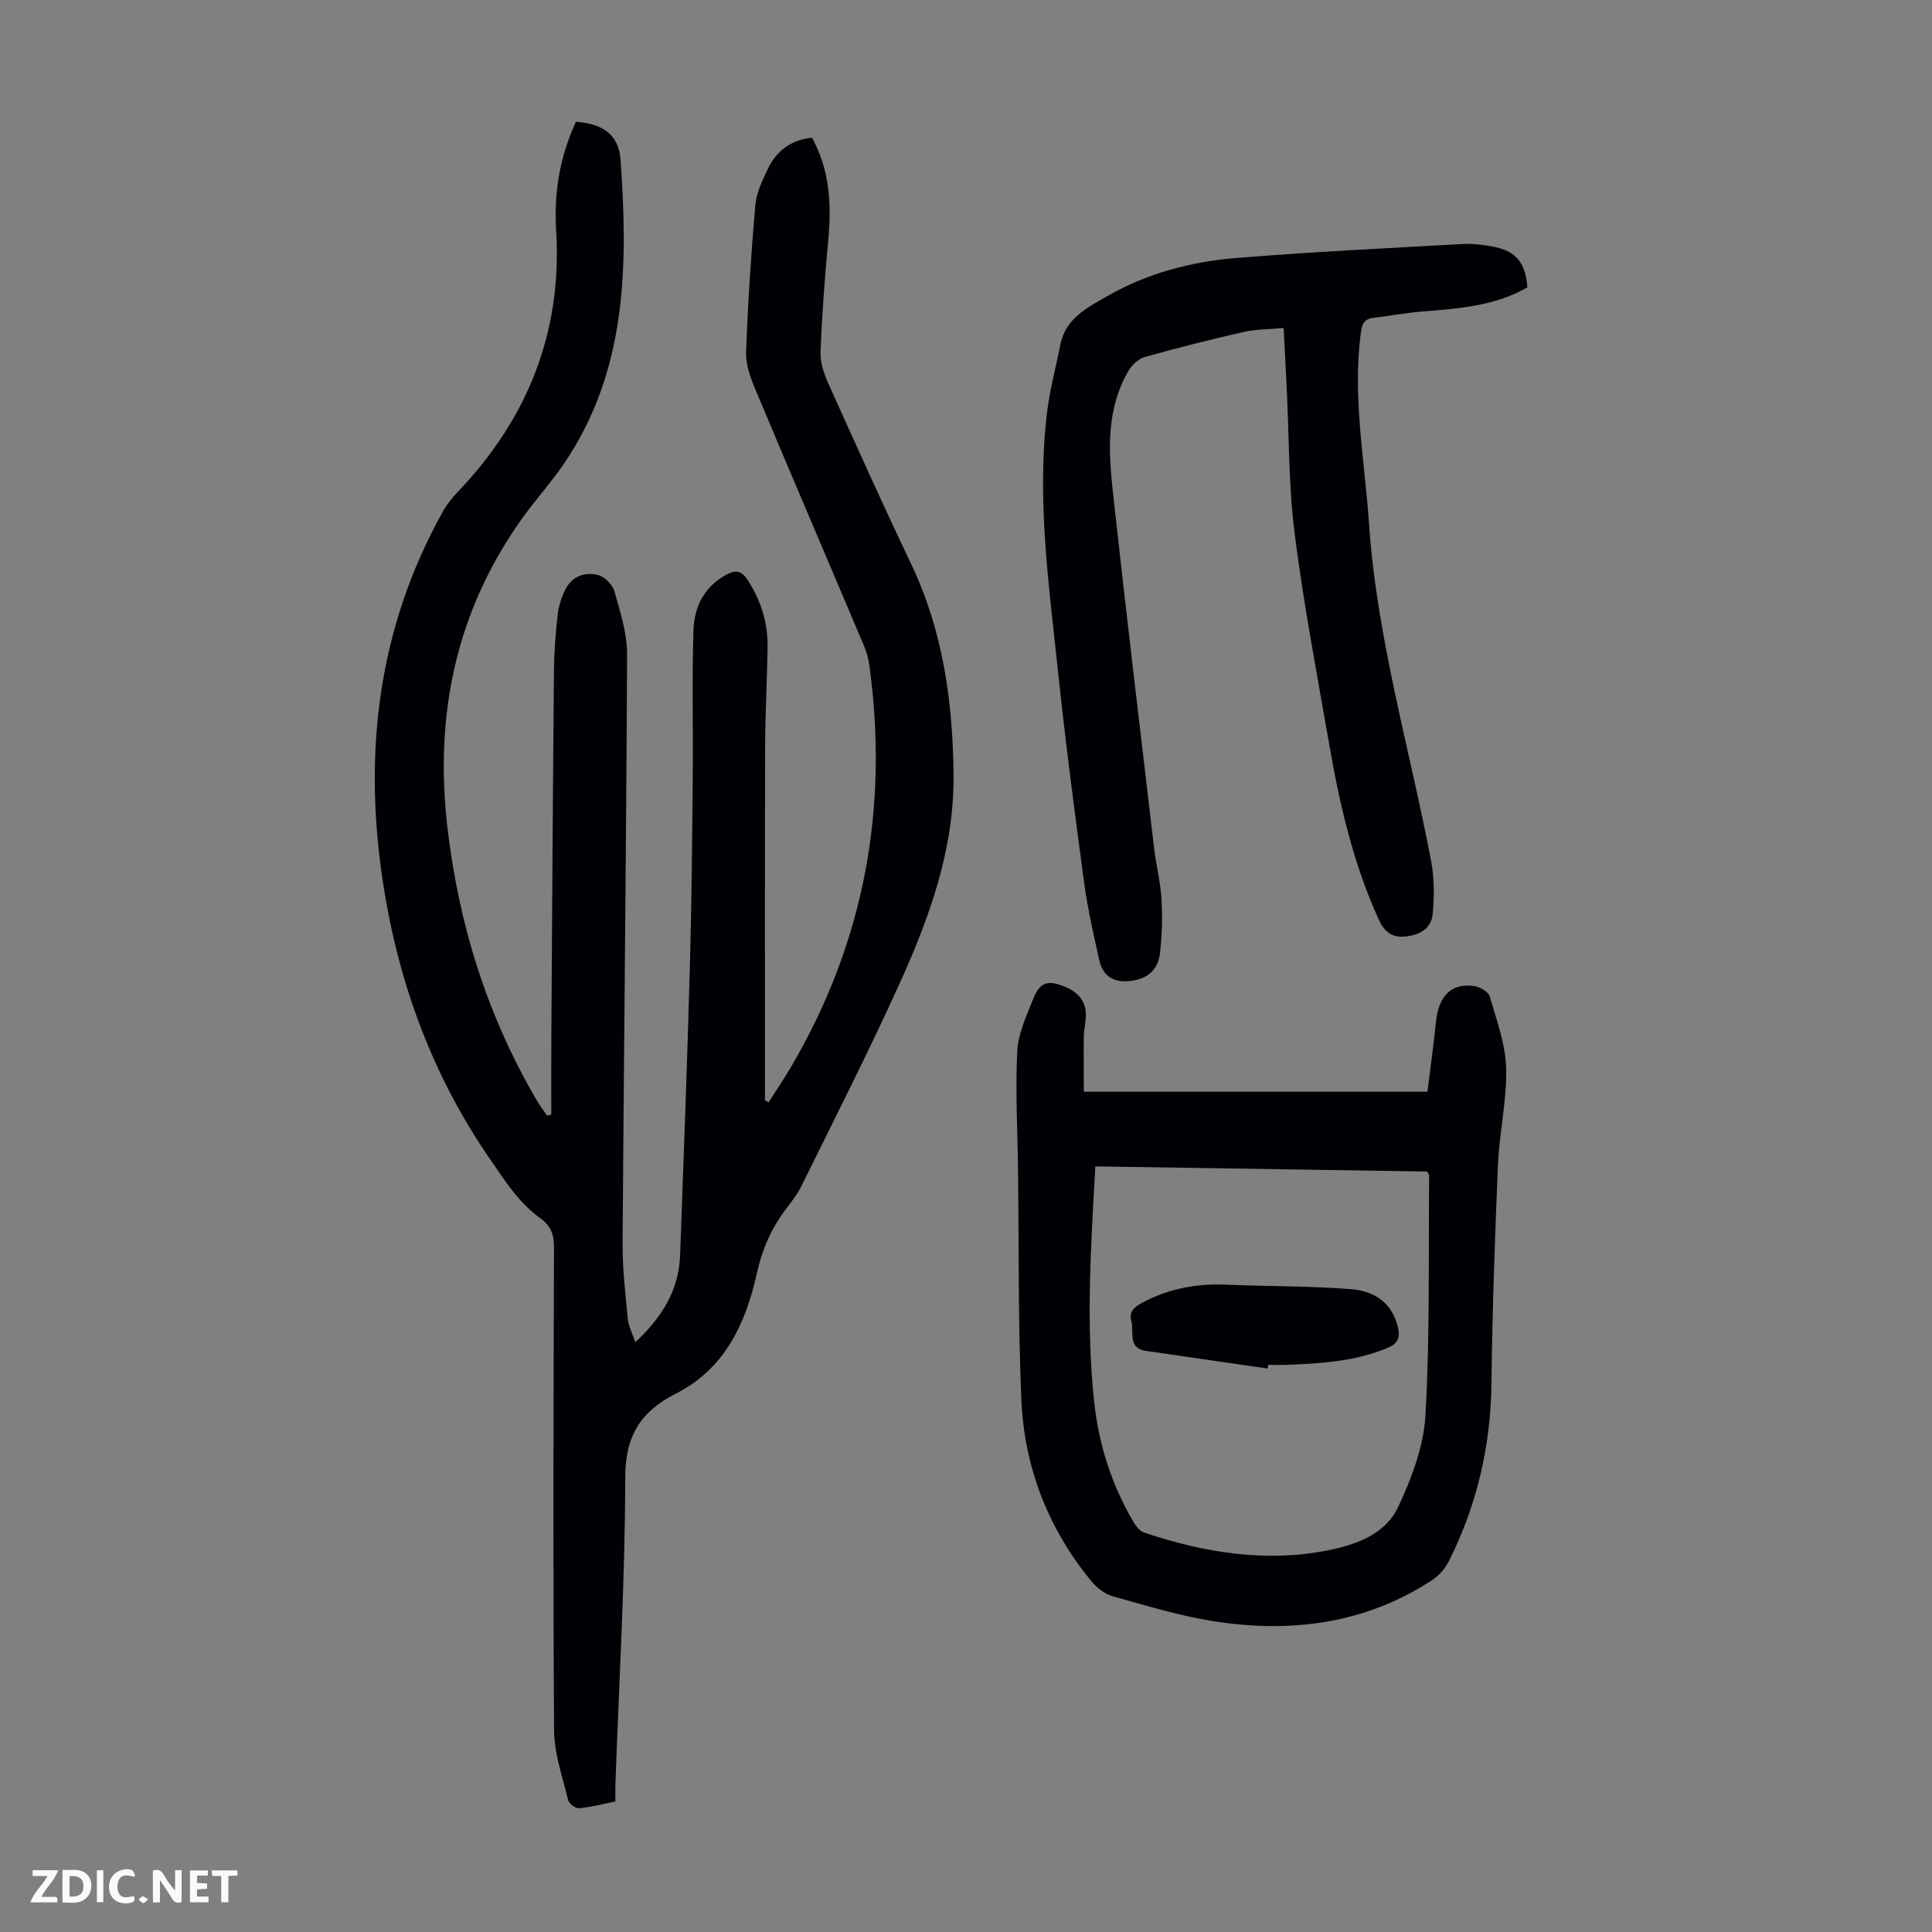 <svg enable-background="new 0 0 400 400" viewBox="0 0 400 400" xmlns="http://www.w3.org/2000/svg"><rect x="0" y="0" width="400" height="400" fill="#808080" stroke="none"/><g fill="#fbfafa"><path d="m37.59 393.81c-.92.31-1.52.05-2-.78-.7-1.2-1.52-2.34-2.47-3.78v4.59c-.55.03-.95.05-1.41.07-.03-.37-.06-.64-.06-.91 0-1.91 0-3.81 0-5.7 1.13-.41 1.77-.03 2.29.91.62 1.11 1.38 2.14 2.31 3.19v-4.2h1.35v6.61z"/><path d="m12.94 393.88v-6.75c1.9.19 3.93-.54 5.37 1.29.8 1.01.78 2.88.03 3.97-1.37 1.97-3.4 1.51-5.4 1.49m1.45-1.22c2.04.12 2.92-.58 2.89-2.21-.03-1.51-.98-2.19-2.89-2z"/><path d="m11.81 393.87h-5.49c.68-2.18 2.47-3.48 3.51-5.45h-3.08v-1.21h5.29c-.71 2.13-2.44 3.48-3.47 5.51.86 0 1.63.04 2.39-.01.79-.05 1.14.21.85 1.16"/><path d="m39.33 393.86v-6.61h3.7v1.07h-2.22v1.52c.68.04 1.34.09 2.07.13v1.07c-.72.05-1.38.09-2.1.14v1.48h2.4v1.19h-3.85z"/><path d="m27.71 388.56c-1.15-.3-2.46-.61-3.1.64-.37.73-.41 1.93-.06 2.67.63 1.35 1.99.93 3.17.68.35.94-.01 1.32-.93 1.46-1.62.25-3.05-.27-3.76-1.48-.73-1.24-.6-3.03.31-4.17.88-1.11 2.71-1.7 4-1.16.32.13.44.74.65 1.12-.1.08-.19.16-.28.24"/><path d="m49.15 387.24v1.07c-.59.02-1.17.05-1.87.08v5.44h-1.48v-5.44h-1.85c-.05-.4-.08-.73-.13-1.15z"/><path d="m20.06 387.21h1.33v6.62h-1.33z"/><path d="m30.68 393.25c-.49.38-.8.79-1.05.76-.32-.05-.6-.45-.9-.7.26-.24.51-.64.8-.67.29-.04.62.3 1.15.61"/></g><path d="m168.11 28.51c3.77 6.85 4.05 13.98 3.36 21.34-.72 7.67-1.29 15.37-1.59 23.06-.08 2.12.69 4.42 1.58 6.4 5.64 12.54 11.28 25.08 17.19 37.48 6.61 13.86 8.63 28.54 8.77 43.68.14 15.53-5.06 29.69-11.31 43.47-6.37 14.03-13.37 27.77-20.18 41.61-.88 1.78-2.16 3.38-3.36 4.99-2.92 3.9-4.78 8.15-5.85 12.99-2.31 10.44-6.61 19.85-16.8 25.01-7.21 3.65-10.46 8.66-10.47 17.28-.03 21.14-1.28 42.28-2.03 63.42-.04 1.11-.01 2.23-.01 3.74-2.59.51-5.05 1.17-7.56 1.4-.72.06-2.06-.99-2.24-1.74-1.14-4.74-2.85-9.53-2.89-14.31-.23-33.36-.13-66.72-.02-100.08.01-2.6-.64-4.44-2.75-5.96-4.54-3.25-7.43-7.86-10.56-12.4-11.9-17.3-18.91-36.42-22.08-57.04-4.14-26.99-1.08-52.86 12.42-77.01.8-1.44 1.88-2.78 3.02-3.97 14.51-15.18 21.69-33.12 20.39-54.22-.48-7.86.81-15.34 4.11-22.44 5.6.4 8.88 2.72 9.24 7.93 1.53 21.97 1.33 43.73-11.8 62.97-2.64 3.87-5.83 7.37-8.56 11.18-13.74 19.22-18.2 40.71-15.5 63.95 2.33 20.15 8.25 39.1 18.53 56.63.63 1.08 1.41 2.08 2.12 3.12.29-.08.57-.16.86-.24 0-5.43-.03-10.86.01-16.29.16-25.19.31-50.37.54-75.55.04-3.91.33-7.83.78-11.72.21-1.84.85-3.73 1.71-5.37 1.38-2.6 4.02-3.43 6.62-2.77 1.37.35 3.02 1.99 3.41 3.37 1.2 4.26 2.63 8.68 2.62 13.03-.17 40.63-.66 81.25-.93 121.88-.04 5.23.58 10.48 1.07 15.7.14 1.5.92 2.94 1.57 4.87 5.51-5.16 9.01-10.78 9.27-18 .73-20.01 1.48-40.02 2.03-60.03.36-12.98.46-25.96.58-38.94.1-10.17-.17-20.35.16-30.52.16-4.86 2.3-9.06 6.96-11.51 1.83-.96 3.02-.69 4.18 1.08 2.78 4.25 4.27 8.87 4.2 13.92-.1 6.94-.49 13.87-.51 20.8-.07 23.17-.03 46.35-.03 69.52v3.61c.26.12.51.24.77.37 1.55-2.45 3.18-4.85 4.65-7.35 15.19-25.86 20.26-53.71 16.16-83.31-.2-1.41-.65-2.83-1.21-4.15-7.45-17.6-14.98-35.16-22.37-52.79-1.02-2.43-2-5.16-1.91-7.72.37-10.15 1.03-20.3 1.91-30.42.23-2.58 1.48-5.15 2.63-7.55 1.74-3.62 4.65-5.92 9.1-6.4z" fill="#010105"/><path d="m224.39 226.03h71.14c.58-4.68 1.27-9.6 1.78-14.55.56-5.32 3.21-7.99 7.89-7.33 1.19.17 2.95 1.18 3.23 2.16 1.42 4.88 3.27 9.86 3.4 14.85.17 6.64-1.41 13.31-1.69 20-.65 15.08-1.16 30.17-1.35 45.26-.16 12.99-3.01 25.25-8.83 36.82-.76 1.5-2.03 2.97-3.43 3.89-13.92 9.12-29.33 11.04-45.37 8.51-7.02-1.11-13.89-3.23-20.76-5.14-1.58-.44-3.19-1.64-4.26-2.92-9.09-10.94-14.06-23.69-14.68-37.78-.69-15.86-.49-31.76-.69-47.64-.1-8.16-.56-16.33-.16-24.47.18-3.64 1.86-7.29 3.26-10.77.78-1.95 1.88-4.09 4.97-3.2 3.79 1.1 5.9 2.99 5.97 6.25.03 1.55-.39 3.11-.42 4.66-.05 3.63 0 7.25 0 11.4zm2.39 15.46c-.92 16.49-1.99 32.67-.23 48.86.94 8.65 3.54 16.83 7.9 24.38.58 1 1.41 2.23 2.4 2.56 12.35 4.14 25 6.25 37.94 3.72 5.83-1.14 12.01-3.3 14.67-8.98 2.8-5.97 5.31-12.6 5.67-19.07.93-16.5.6-33.07.76-49.62 0-.18-.2-.37-.45-.79-22.65-.36-45.43-.71-68.66-1.06z" fill="#010105"/><path d="m265.77 67.91c-3.04.28-5.73.24-8.29.82-6.86 1.56-13.69 3.28-20.46 5.18-1.3.36-2.64 1.62-3.35 2.82-4.71 8-4.18 16.82-3.22 25.5 2.68 24.46 5.62 48.9 8.49 73.34.42 3.55 1.33 7.06 1.54 10.61.22 3.66.1 7.38-.3 11.03-.39 3.61-2.61 5.4-5.87 5.85-3.57.49-5.95-.78-6.73-4.31-1.17-5.32-2.41-10.66-3.13-16.05-1.95-14.52-3.86-29.05-5.39-43.62-1.87-17.79-4.44-35.59-2.3-53.54.57-4.75 1.84-9.42 2.76-14.13 1.08-5.54 5.65-7.76 9.88-10.18 8.2-4.68 17.22-7.05 26.51-7.81 15.6-1.28 31.24-2.02 46.87-2.9 2.09-.12 4.25.16 6.32.54 4.75.88 6.75 3.31 7.13 8.43-6.75 3.91-14.33 4.39-21.91 5.02-3.33.27-6.64.89-9.97 1.3-1.91.23-2.36 1.27-2.61 3.13-1.75 13.27.8 26.33 1.7 39.48 1.63 23.79 8.43 46.6 12.86 69.86.67 3.54.66 7.31.33 10.91-.28 3.01-2.62 4.4-5.67 4.71-2.96.3-4.44-1.17-5.56-3.64-5.22-11.5-8.04-23.69-10.18-36.04-2.53-14.54-5.31-29.06-7.17-43.69-1.27-9.96-1.15-20.1-1.65-30.16-.19-3.99-.4-7.98-.63-12.46z" fill="#010105"/><path d="m262.47 283.34c-8.38-1.22-16.76-2.44-25.14-3.64-3.92-.56-2.5-3.81-3.08-6.05-.55-2.14.56-3.05 2.39-4.02 5.51-2.9 11.29-3.93 17.45-3.65 8.59.38 17.22.24 25.77.94 4.62.38 8.47 2.8 9.59 8.01.45 2.09-.08 3.26-2.15 4.13-6.65 2.79-13.65 3.22-20.7 3.51-1.34.05-2.69.01-4.03.01-.03.26-.06.51-.1.76z" fill="#010105"/></svg>